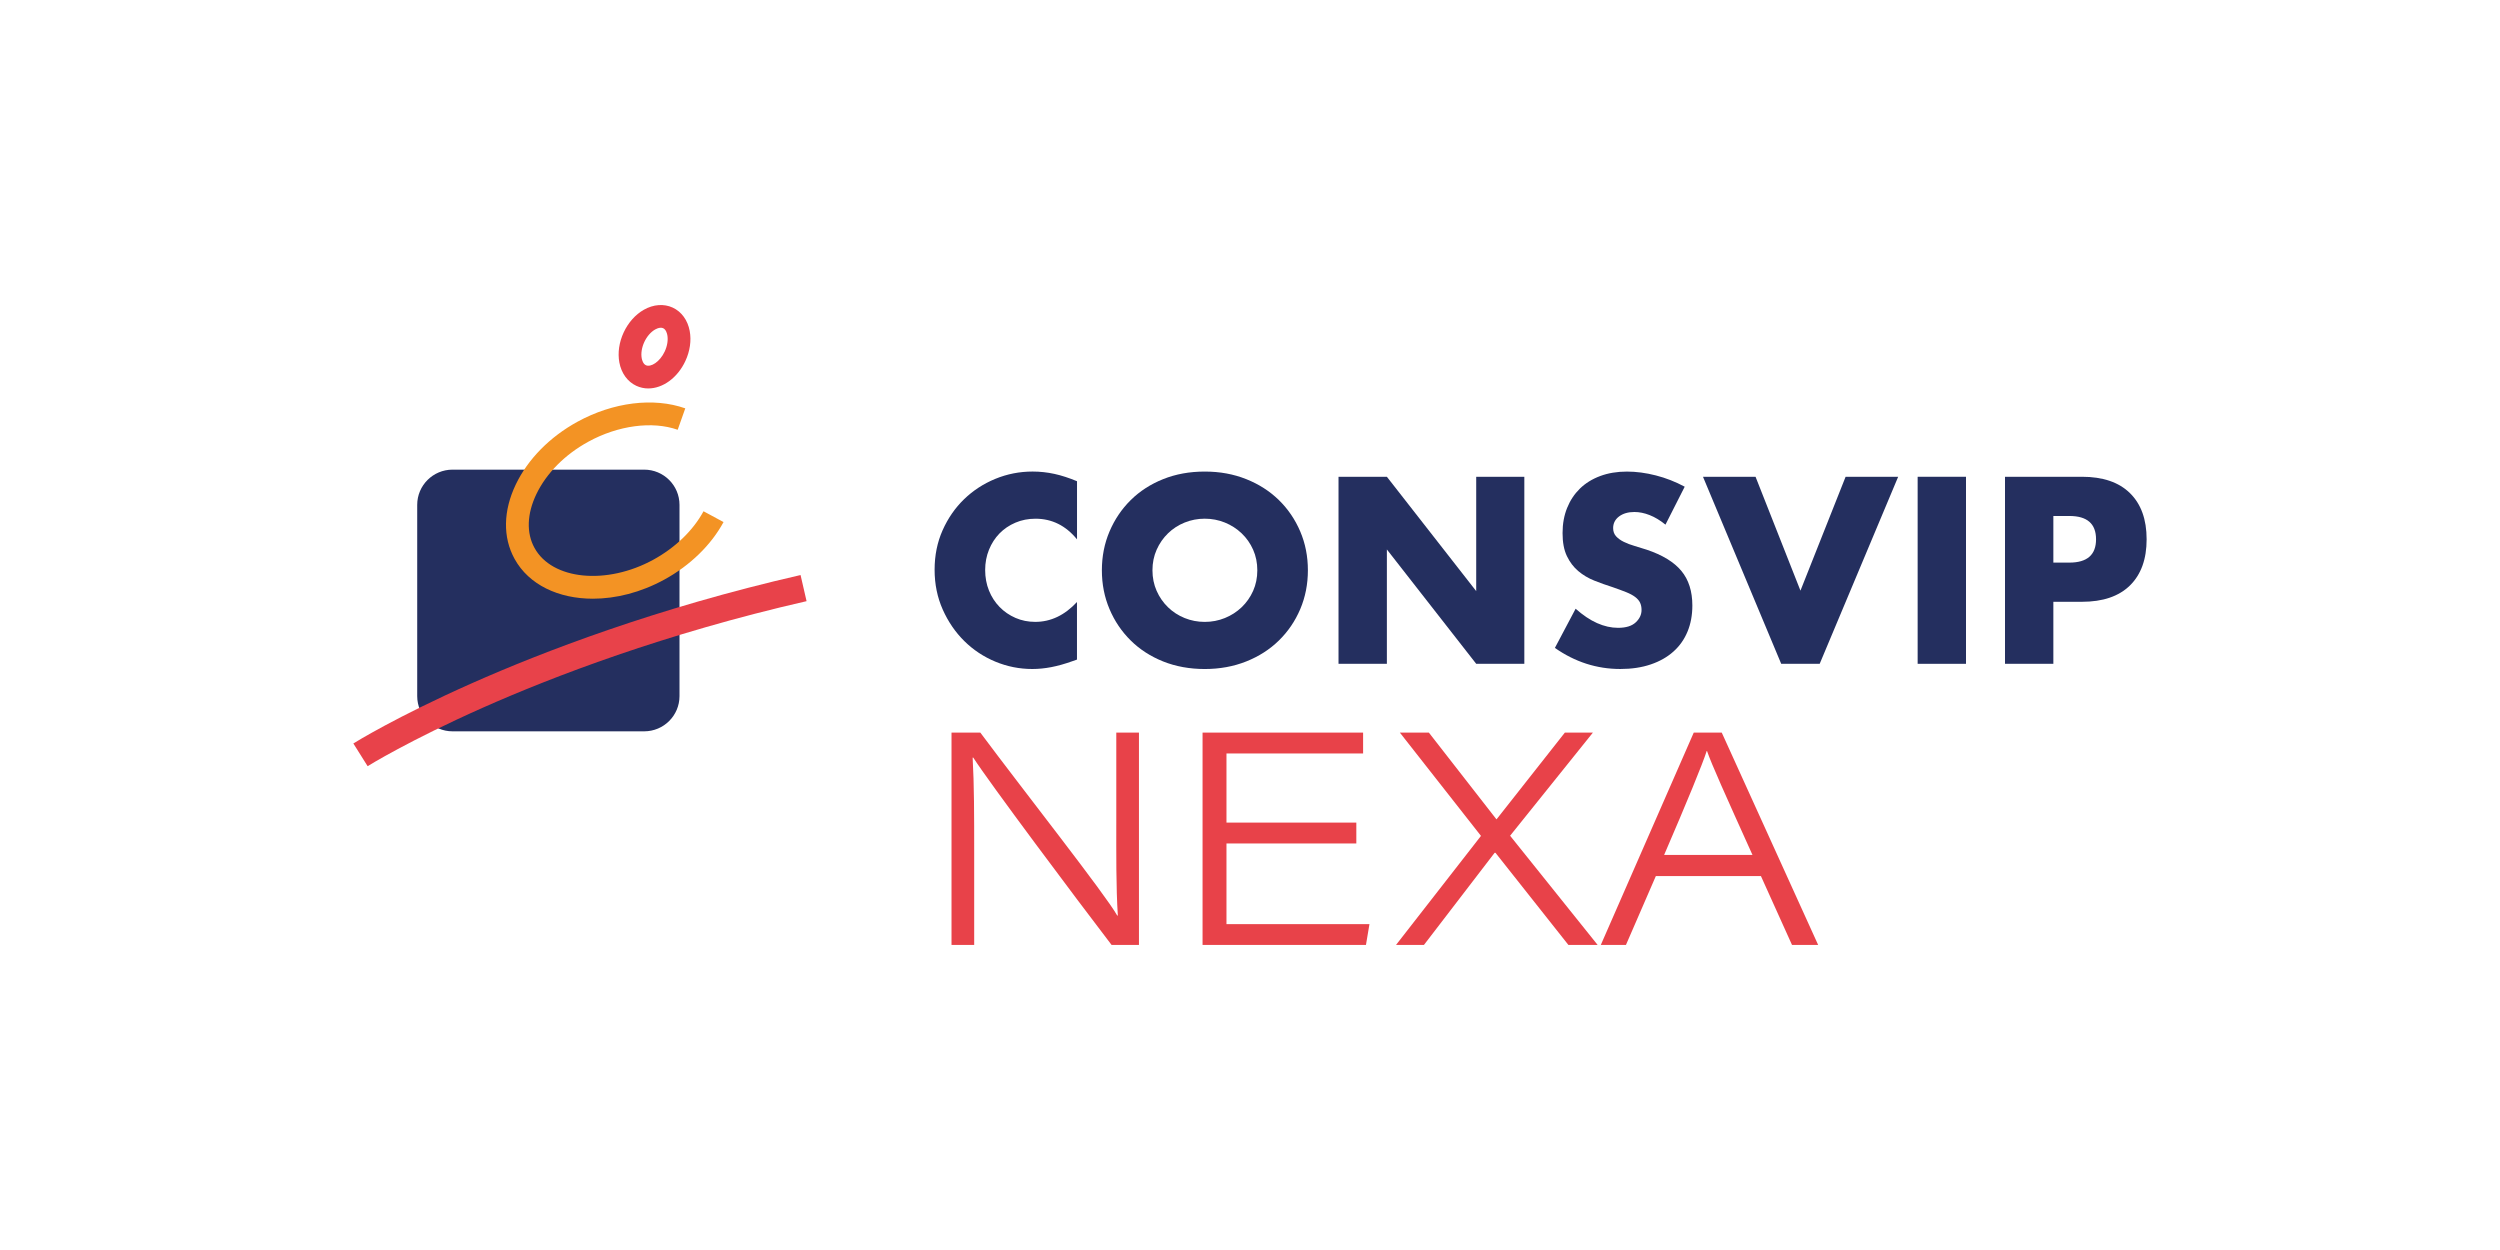<?xml version="1.0" encoding="UTF-8"?>
<svg id="Livello_1" xmlns="http://www.w3.org/2000/svg" viewBox="0 0 1200 600">
  <defs>
    <style>
      .cls-1 {
        fill: #242f5f;
      }

      .cls-2 {
        fill: #f39324;
      }

      .cls-3 {
        fill: #e8424a;
      }

      .cls-4 {
        fill: #e84249;
      }
    </style>
  </defs>
  <g>
    <path class="cls-1" d="M309.21,351.04h-92c-9.36,0-16.95-7.57-16.95-16.91v-91.79c0-9.34,7.59-16.91,16.95-16.91h92c9.36,0,16.95,7.57,16.95,16.91v91.79c0,9.34-7.59,16.91-16.95,16.91"/>
    <path class="cls-3" d="M317.19,157.31c-1.1,0-2.22.55-2.74.85-2.07,1.18-3.96,3.37-5.18,6-1.23,2.64-1.68,5.49-1.24,7.83.15.79.63,2.69,2.01,3.32,2.32,1.07,6.67-1.54,9.04-6.62,1.22-2.64,1.68-5.5,1.24-7.83-.15-.79-.63-2.69-2.01-3.32-.35-.16-.73-.23-1.11-.23M311.2,186.46c-1.96,0-3.9-.41-5.75-1.26-4.22-1.95-7.19-6.04-8.16-11.22-.85-4.58-.12-9.69,2.07-14.4,2.19-4.71,5.62-8.58,9.68-10.89,4.59-2.61,9.64-2.99,13.86-1.04,4.22,1.95,7.2,6.04,8.16,11.22.86,4.58.12,9.69-2.07,14.4-3.81,8.19-10.92,13.18-17.79,13.18"/>
    <path class="cls-3" d="M176.46,367.77l-6.85-10.91c.83-.51,20.59-12.8,57.06-28.98,33.54-14.88,88.11-35.96,157.6-51.86l2.88,12.54c-68.34,15.63-121.98,36.34-154.94,50.94-35.74,15.84-55.56,28.14-55.75,28.27"/>
    <path class="cls-2" d="M284.58,287.38c-16.41,0-30.71-6.62-37.59-19.12-5.7-10.36-5.48-23.07.62-35.79,5.81-12.1,16.31-22.77,29.57-30.03,17.17-9.4,36.51-11.8,51.75-6.43l-3.64,10.28c-12.16-4.29-28.59-2.1-42.85,5.71-11.28,6.17-20.14,15.11-24.98,25.18-4.54,9.46-4.86,18.64-.89,25.84,8.44,15.36,34.56,17.94,57.03,5.64,10.54-5.77,19.09-14.03,24.09-23.25l9.61,5.18c-5.98,11.05-16.08,20.87-28.44,27.63-11.3,6.18-23.26,9.16-34.27,9.16"/>
    <path class="cls-1" d="M516.94,258.86c-5.37-6.58-12.01-9.88-19.9-9.88-3.48,0-6.69.63-9.65,1.9-2.96,1.27-5.51,3-7.64,5.18-2.13,2.19-3.81,4.79-5.03,7.8-1.23,3.02-1.84,6.27-1.84,9.76s.61,6.86,1.84,9.88c1.22,3.02,2.92,5.64,5.09,7.86,2.17,2.22,4.72,3.97,7.64,5.24,2.92,1.27,6.08,1.9,9.48,1.9,7.42,0,14.1-3.17,20.02-9.53v27.63l-2.37.83c-3.55,1.27-6.87,2.2-9.95,2.79-3.08.59-6.12.9-9.12.9-6.16,0-12.06-1.18-17.71-3.52-5.64-2.34-10.62-5.63-14.92-9.88-4.3-4.24-7.76-9.29-10.36-15.12-2.6-5.83-3.91-12.2-3.91-19.11s1.28-13.23,3.85-18.99c2.57-5.76,6-10.72,10.31-14.89,4.3-4.16,9.3-7.42,14.98-9.76,5.69-2.34,11.65-3.51,17.89-3.51,3.55,0,7.05.38,10.49,1.13,3.44.76,7.04,1.93,10.84,3.52v27.86Z"/>
    <path class="cls-1" d="M553.18,273.74c0,3.57.68,6.86,2.01,9.88,1.34,3.02,3.16,5.64,5.45,7.86,2.29,2.22,4.95,3.95,7.99,5.18,3.04,1.23,6.26,1.85,9.65,1.85s6.61-.62,9.65-1.85c3.04-1.23,5.72-2.96,8.06-5.18,2.32-2.22,4.16-4.84,5.51-7.86,1.34-3.02,2.01-6.31,2.01-9.88s-.67-6.86-2.01-9.88c-1.34-3.02-3.18-5.64-5.51-7.86-2.33-2.22-5.02-3.95-8.06-5.18-3.04-1.23-6.26-1.85-9.65-1.85s-6.61.62-9.65,1.85c-3.04,1.23-5.71,2.96-7.99,5.18-2.29,2.22-4.1,4.84-5.45,7.86-1.34,3.02-2.01,6.31-2.01,9.88M528.9,273.74c0-6.67,1.22-12.88,3.67-18.63,2.45-5.76,5.84-10.78,10.18-15.07,4.34-4.29,9.54-7.64,15.57-10.06,6.04-2.42,12.69-3.63,19.96-3.63s13.82,1.21,19.9,3.63c6.08,2.42,11.31,5.78,15.69,10.06,4.38,4.29,7.8,9.31,10.25,15.07,2.45,5.75,3.67,11.96,3.67,18.63s-1.23,12.88-3.67,18.64c-2.45,5.75-5.86,10.77-10.25,15.06-4.38,4.29-9.61,7.64-15.69,10.06-6.08,2.42-12.72,3.63-19.9,3.63s-13.92-1.21-19.96-3.63c-6.04-2.42-11.23-5.77-15.57-10.06-4.34-4.29-7.74-9.3-10.18-15.06-2.45-5.76-3.67-11.97-3.67-18.64"/>
  </g>
  <polygon class="cls-1" points="642.49 318.63 642.49 228.85 665.7 228.85 708.58 283.74 708.58 228.85 731.68 228.85 731.68 318.63 708.58 318.63 665.7 263.74 665.7 318.63 642.49 318.63"/>
  <path class="cls-1" d="M799.42,251.83c-2.53-2.06-5.05-3.59-7.58-4.58-2.53-1-4.97-1.49-7.34-1.49-3,0-5.45.72-7.35,2.14-1.89,1.43-2.84,3.3-2.84,5.6,0,1.59.48,2.9,1.42,3.93.95,1.03,2.19,1.93,3.73,2.68,1.54.76,3.28,1.41,5.21,1.97,1.93.55,3.85,1.15,5.75,1.78,7.58,2.54,13.12,5.94,16.64,10.18,3.51,4.24,5.27,9.78,5.27,16.61,0,4.61-.77,8.77-2.31,12.5-1.54,3.73-3.79,6.93-6.75,9.58-2.96,2.66-6.59,4.73-10.9,6.19-4.3,1.47-9.18,2.2-14.63,2.2-11.29,0-21.75-3.37-31.39-10.12l9.95-18.81c3.48,3.09,6.91,5.4,10.31,6.91,3.39,1.51,6.75,2.26,10.07,2.26,3.79,0,6.61-.87,8.47-2.62,1.86-1.74,2.79-3.73,2.79-5.95,0-1.35-.24-2.52-.71-3.51-.48-1-1.27-1.91-2.37-2.74-1.11-.83-2.55-1.61-4.33-2.32-1.78-.71-3.93-1.5-6.46-2.38-3-.95-5.94-2-8.82-3.15-2.88-1.15-5.45-2.68-7.7-4.59-2.25-1.9-4.07-4.3-5.45-7.2-1.39-2.9-2.07-6.57-2.07-11.02s.73-8.47,2.19-12.08c1.46-3.62,3.52-6.71,6.16-9.29,2.64-2.57,5.88-4.58,9.71-6.01,3.83-1.43,8.12-2.14,12.85-2.14,4.42,0,9.04.61,13.86,1.84,4.82,1.23,9.43,3.04,13.86,5.42l-9.24,18.22Z"/>
  <polygon class="cls-1" points="842.66 228.85 864.22 283.51 885.89 228.85 911.12 228.85 873.45 318.63 854.98 318.63 817.43 228.85 842.66 228.85"/>
  <rect class="cls-1" x="920.47" y="228.85" width="23.21" height="89.78"/>
  <g>
    <path class="cls-1" d="M985.61,270.05h7.7c8.53,0,12.79-3.73,12.79-11.19s-4.26-11.19-12.79-11.19h-7.7v22.38ZM985.61,318.63h-23.21v-89.78h36.95c10.03,0,17.71,2.62,23.04,7.86,5.33,5.24,7.99,12.62,7.99,22.15s-2.67,16.91-7.99,22.15c-5.33,5.23-13.01,7.85-23.04,7.85h-13.74v29.77Z"/>
    <path class="cls-4" d="M798.78,410.37c10.98-25.48,18.39-43.49,20.44-49.89h.15c2.31,6.67,8.52,20.4,21.82,49.89h-42.41ZM845.24,420.5l14.93,33.08h12.55l-46.28-101.93h-13.44l-44.62,101.93h12.07l14.36-33.08h50.42ZM766.87,453.57l-42.02-52.42,39.75-49.51h-13.46l-32.7,41.51-.15.12-32.44-41.63h-13.92l38.94,49.59-40.78,52.34h13.4l33.93-44.23h.41l35,44.23h14.04ZM651.04,394.86h-62.33v-33.2h65.58v-10.01h-77.06v101.93h78.43l1.68-10h-68.63v-38.71h62.33v-10ZM467.61,453.57v-44.21c0-18.01,0-32.44-.74-45.71h.29c7.65,11.93,49.69,68.11,66.4,89.92h13.14v-101.93h-10.88v42.11c0,16.48-.14,31.74.74,45.72h-.29c-5.6-10.03-44.41-59.24-65.72-87.83h-13.82v101.93h10.87Z"/>
  </g>
</svg>